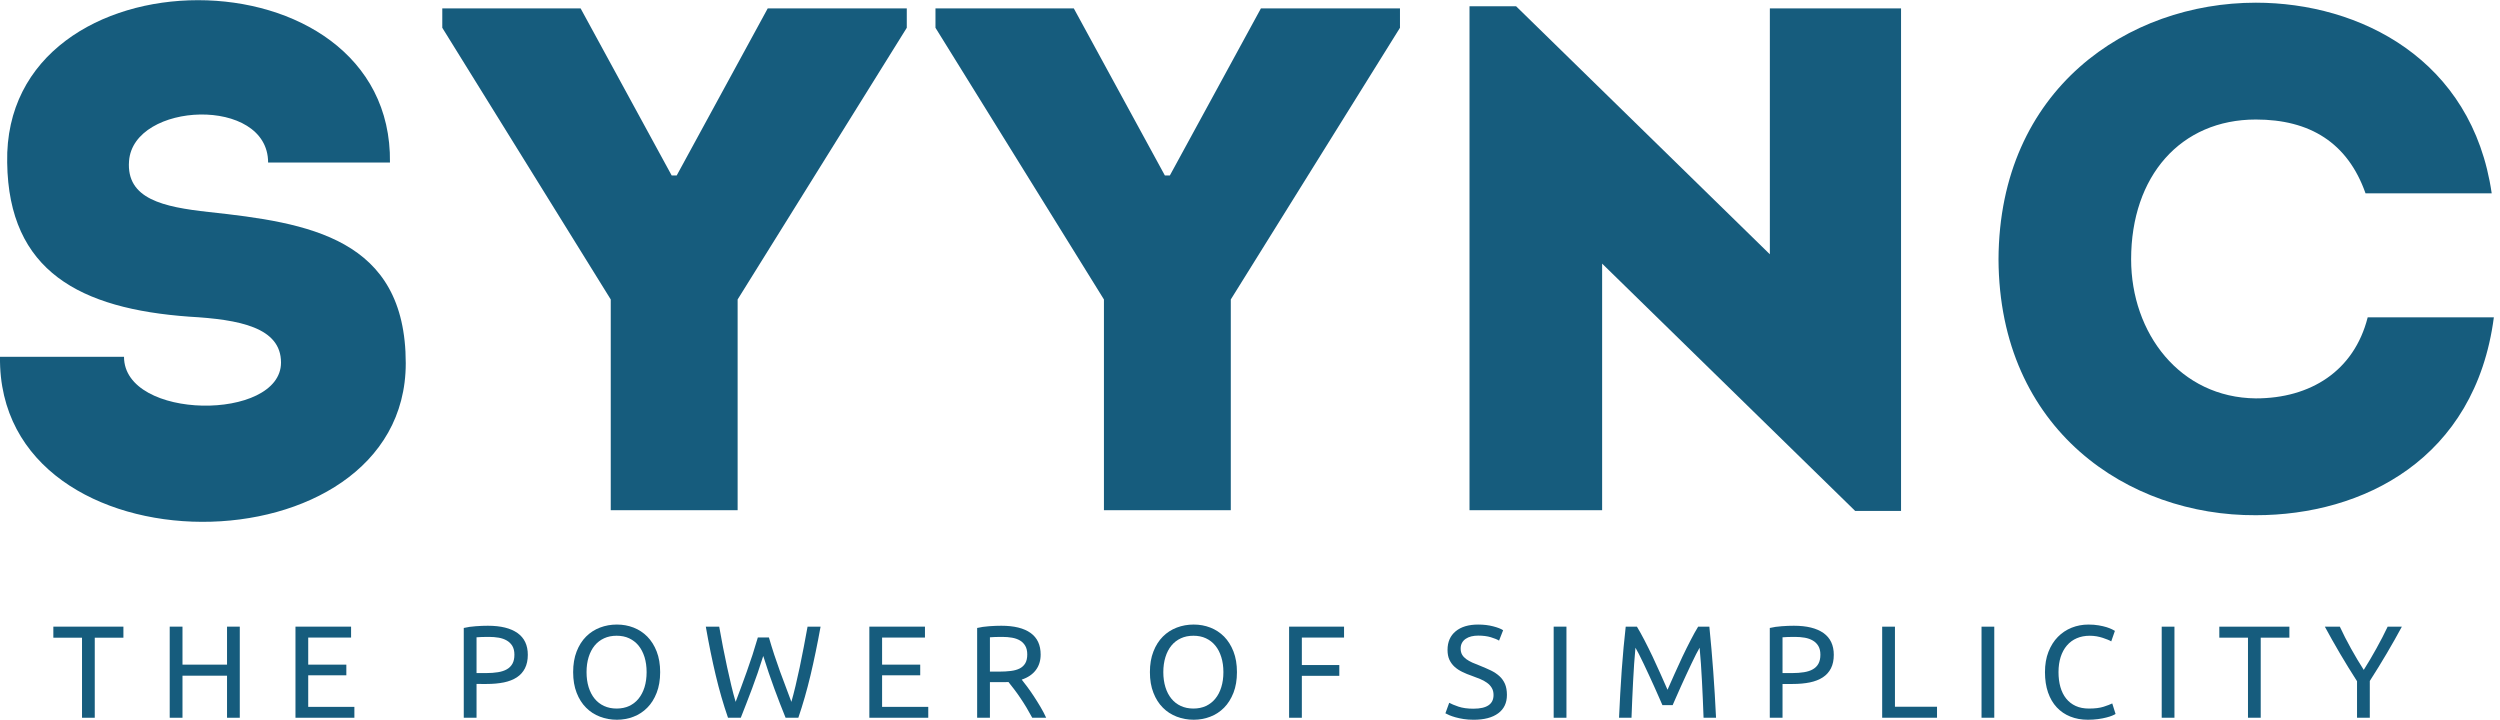 <?xml version="1.0" encoding="UTF-8" standalone="no"?>
<svg
   xmlns:dc="http://purl.org/dc/elements/1.1/"
   xmlns:cc="http://creativecommons.org/ns#"
   xmlns:rdf="http://www.w3.org/1999/02/22-rdf-syntax-ns#"
   xmlns:svg="http://www.w3.org/2000/svg"
   xmlns="http://www.w3.org/2000/svg"
   xmlns:sodipodi="http://sodipodi.sourceforge.net/DTD/sodipodi-0.dtd"
   xmlns:inkscape="http://www.inkscape.org/namespaces/inkscape"
   version="1.1"
   id="svg2"
   xml:space="preserve"
   width="393.333"
   height="113.333"
   viewBox="0 0 393.333 113.333"
   sodipodi:docname="customcolor_logo_transparent_background.eps"><defs
     id="defs6" /><sodipodi:namedview
     pagecolor="#ffffff"
     bordercolor="#666666"
     borderopacity="1"
     objecttolerance="10"
     gridtolerance="10"
     guidetolerance="10"
     inkscape:pageopacity="0"
     inkscape:pageshadow="2"
     inkscape:window-width="640"
     inkscape:window-height="480"
     id="namedview4" /><g
     id="g10"
     inkscape:groupmode="layer"
     inkscape:label="ink_ext_XXXXXX"
     transform="matrix(1.333,0,0,-1.333,0,113.333)"><g
       id="g12"
       transform="scale(0.1)"><path
         d="M 145.66,110.59 V 97.539 H 111.84 V 3.051 H 96.801 V 97.539 H 62.969 V 110.59 Z"
         style="fill:#165c7d;fill-opacity:1;fill-rule:nonzero;stroke:none"
         id="path14" /><path
         d="m 267.969,110.59 h 15.043 V 3.051 H 267.969 V 52.699 H 215.391 V 3.051 H 200.309 V 110.59 h 15.082 V 65.738 h 52.578 z"
         style="fill:#165c7d;fill-opacity:1;fill-rule:nonzero;stroke:none"
         id="path16" /><path
         d="M 348.75,3.051 V 110.59 h 65.629 V 97.699 h -50.59 V 65.738 h 45 V 53.16 h -45 V 15.898 h 54.492 V 3.051 Z"
         style="fill:#165c7d;fill-opacity:1;fill-rule:nonzero;stroke:none"
         id="path18" /><path
         d="m 575.941,111.641 c 15.11,0 26.719,-2.852 34.84,-8.59 8.129,-5.75 12.188,-14.301 12.188,-25.711 0,-6.168 -1.129,-11.48 -3.36,-15.891 -2.23,-4.379 -5.429,-7.969 -9.609,-10.711 -4.18,-2.727 -9.301,-4.719 -15.27,-5.969 -6.019,-1.219 -12.781,-1.84 -20.32,-1.84 H 562.461 V 3.051 H 547.379 V 109.02 c 4.262,1.019 8.992,1.718 14.223,2.07 5.238,0.39 10,0.551 14.339,0.551 z m 1.25,-13.161 c -6.41,0 -11.332,-0.16 -14.73,-0.469 V 55.781 h 11.328 c 5.16,0 9.801,0.348 13.941,1.02 4.149,0.66 7.622,1.789 10.469,3.43 2.852,1.609 5.039,3.789 6.602,6.57 1.57,2.809 2.347,6.359 2.347,10.699 0,4.141 -0.82,7.578 -2.418,10.27 -1.609,2.66 -3.789,4.809 -6.531,6.41 -2.73,1.602 -5.898,2.731 -9.527,3.359 -3.633,0.621 -7.461,0.941 -11.481,0.941 z"
         style="fill:#165c7d;fill-opacity:1;fill-rule:nonzero;stroke:none"
         id="path20" /><path
         d="m 676.48,56.879 c 0,9.211 1.372,17.34 4.11,24.371 2.73,7.031 6.441,12.891 11.172,17.621 4.687,4.68 10.187,8.238 16.437,10.617 6.25,2.391 12.891,3.563 19.922,3.563 6.957,0 13.481,-1.172 19.649,-3.563 6.14,-2.379 11.57,-5.937 16.21,-10.617 4.649,-4.731 8.36,-10.59 11.098,-17.621 2.731,-7.031 4.102,-15.16 4.102,-24.371 0,-9.219 -1.371,-17.309 -4.102,-24.34 C 772.34,25.469 768.629,19.609 763.98,14.922 759.34,10.199 753.91,6.641 747.77,4.301 741.602,1.91 735.078,0.699 728.121,0.699 c -7.031,0 -13.672,1.211 -19.922,3.602 -6.25,2.34 -11.75,5.898 -16.437,10.621 -4.731,4.688 -8.442,10.547 -11.172,17.617 -2.738,7.031 -4.11,15.121 -4.11,24.34 z m 15.821,0 c 0,-6.527 0.82,-12.43 2.469,-17.777 1.679,-5.312 4.019,-9.84 7.07,-13.551 3.039,-3.75 6.789,-6.602 11.172,-8.641 4.41,-1.988 9.328,-3 14.797,-3 5.511,0 10.429,1.012 14.769,3 4.332,2.039 8.043,4.891 11.094,8.641 3.047,3.711 5.387,8.238 7.066,13.551 1.641,5.348 2.461,11.25 2.461,17.777 0,6.519 -0.82,12.461 -2.461,17.77 -1.679,5.312 -4.019,9.84 -7.066,13.59 -3.051,3.711 -6.762,6.562 -11.094,8.601 -4.34,2.031 -9.258,3 -14.769,3 -5.469,0 -10.387,-0.969 -14.797,-3 -4.383,-2.039 -8.133,-4.891 -11.172,-8.601 -3.051,-3.75 -5.391,-8.277 -7.07,-13.59 -1.649,-5.309 -2.469,-11.25 -2.469,-17.77 z"
         style="fill:#165c7d;fill-opacity:1;fill-rule:nonzero;stroke:none"
         id="path22" /><path
         d="M 900.859,75.981 C 896.52,62.109 892.109,49.301 887.66,37.5 883.199,25.699 878.789,14.219 874.34,3.051 H 859.262 C 853.789,18.871 848.949,35.59 844.77,53.16 840.59,70.738 836.68,89.879 833.051,110.59 h 15.82 c 1.438,-8.09 2.969,-16.18 4.488,-24.219 1.563,-8.09 3.161,-15.902 4.84,-23.52 1.641,-7.621 3.281,-14.883 4.961,-21.801 1.641,-6.91 3.36,-13.352 5.121,-19.25 4.141,10.859 8.52,22.809 13.168,35.777 4.68,12.973 9.02,26.402 13.039,40.273 h 13.051 c 4.02,-13.871 8.441,-27.301 13.16,-40.273 4.77,-12.969 9.223,-24.918 13.36,-35.777 1.64,5.82 3.32,12.18 4.961,19.098 1.64,6.91 3.281,14.18 4.89,21.801 1.602,7.609 3.199,15.461 4.719,23.59 1.57,8.121 3.051,16.211 4.531,24.301 h 15.36 C 964.77,89.879 960.82,70.738 956.641,53.16 952.461,35.59 947.66,18.871 942.27,3.051 H 927.23 C 922.699,14.219 918.238,25.699 913.91,37.5 c -4.379,11.801 -8.711,24.609 -13.051,38.48 z"
         style="fill:#165c7d;fill-opacity:1;fill-rule:nonzero;stroke:none"
         id="path24" /><path
         d="M 1026.09,3.051 V 110.59 h 65.63 V 97.699 h -50.59 V 65.738 h 45 V 53.16 h -45 V 15.898 h 54.49 V 3.051 Z"
         style="fill:#165c7d;fill-opacity:1;fill-rule:nonzero;stroke:none"
         id="path26" /><path
         d="m 1205.94,48.051 c 1.64,-2.07 3.75,-4.812 6.29,-8.172 2.54,-3.359 5.11,-7.07 7.81,-11.168 2.69,-4.062 5.35,-8.359 8.01,-12.812 2.61,-4.418 4.88,-8.707 6.75,-12.848 h -16.44 c -2.07,3.898 -4.34,7.891 -6.76,11.949 -2.42,4.019 -4.88,7.891 -7.38,11.559 -2.46,3.672 -4.92,7.113 -7.38,10.32 -2.43,3.199 -4.61,5.973 -6.57,8.352 -1.36,-0.07 -2.73,-0.152 -4.14,-0.152 -1.36,0 -2.81,0 -4.25,0 H 1168.4 V 3.051 h -15.08 V 109.02 c 4.26,1.019 8.98,1.718 14.22,2.07 5.19,0.39 10,0.551 14.34,0.551 15.11,0 26.6,-2.852 34.53,-8.52 7.93,-5.699 11.87,-14.172 11.87,-25.461 0,-7.109 -1.87,-13.25 -5.66,-18.281 -3.79,-5.078 -9.34,-8.867 -16.68,-11.328 z m -22.82,50.43 c -6.4,0 -11.32,-0.16 -14.72,-0.469 V 57.5 h 10.7 c 5.16,0 9.81,0.27 13.95,0.781 4.14,0.508 7.61,1.488 10.47,2.93 2.85,1.449 5.03,3.52 6.6,6.129 1.56,2.66 2.34,6.141 2.34,10.469 0,4.07 -0.78,7.422 -2.34,10.121 -1.57,2.66 -3.64,4.801 -6.29,6.332 -2.62,1.559 -5.74,2.648 -9.3,3.277 -3.55,0.621 -7.38,0.941 -11.41,0.941 z"
         style="fill:#165c7d;fill-opacity:1;fill-rule:nonzero;stroke:none"
         id="path28" /><path
         d="m 1357.23,56.879 c 0,9.211 1.36,17.34 4.14,24.371 2.73,7.031 6.44,12.891 11.17,17.621 4.69,4.68 10.16,8.238 16.44,10.617 6.25,2.391 12.9,3.563 19.93,3.563 6.91,0 13.47,-1.172 19.61,-3.563 6.17,-2.379 11.56,-5.937 16.25,-10.617 4.64,-4.731 8.32,-10.59 11.09,-17.621 2.73,-7.031 4.1,-15.16 4.1,-24.371 0,-9.219 -1.37,-17.309 -4.1,-24.34 -2.77,-7.07 -6.45,-12.93 -11.09,-17.617 -4.69,-4.723 -10.08,-8.281 -16.25,-10.621 -6.14,-2.391 -12.7,-3.602 -19.61,-3.602 -7.03,0 -13.68,1.211 -19.93,3.602 -6.28,2.34 -11.75,5.898 -16.44,10.621 -4.73,4.688 -8.44,10.547 -11.17,17.617 -2.78,7.031 -4.14,15.121 -4.14,24.34 z m 15.82,0 c 0,-6.527 0.86,-12.43 2.5,-17.777 1.64,-5.312 4.02,-9.84 7.07,-13.551 3.04,-3.75 6.76,-6.602 11.17,-8.641 4.37,-1.988 9.33,-3 14.8,-3 5.47,0 10.39,1.012 14.73,3 4.38,2.039 8.05,4.891 11.09,8.641 3.09,3.711 5.43,8.238 7.07,13.551 1.68,5.348 2.5,11.25 2.5,17.777 0,6.519 -0.82,12.461 -2.5,17.77 -1.64,5.312 -3.98,9.84 -7.07,13.59 -3.04,3.711 -6.71,6.562 -11.09,8.601 -4.34,2.031 -9.26,3 -14.73,3 -5.47,0 -10.43,-0.969 -14.8,-3 -4.41,-2.039 -8.13,-4.891 -11.17,-8.601 -3.05,-3.75 -5.43,-8.277 -7.07,-13.59 -1.64,-5.309 -2.5,-11.25 -2.5,-17.77 z"
         style="fill:#165c7d;fill-opacity:1;fill-rule:nonzero;stroke:none"
         id="path30" /><path
         d="M 1521.52,3.051 V 110.59 h 64.85 V 97.699 h -49.81 V 65.269 h 44.22 V 52.539 h -44.22 V 3.051 Z"
         style="fill:#165c7d;fill-opacity:1;fill-rule:nonzero;stroke:none"
         id="path32" /><path
         d="m 1739.22,13.75 c 15.74,0 23.59,5.391 23.59,16.129 0,3.32 -0.7,6.141 -2.11,8.441 -1.36,2.34 -3.28,4.379 -5.66,6.059 -2.38,1.711 -5.08,3.199 -8.13,4.449 -3.04,1.211 -6.29,2.461 -9.68,3.711 -3.95,1.332 -7.66,2.852 -11.18,4.57 -3.51,1.719 -6.6,3.711 -9.17,6.051 -2.58,2.352 -4.61,5.078 -6.14,8.32 -1.48,3.211 -2.22,7.07 -2.22,11.609 0,9.41 3.2,16.75 9.6,22.031 6.41,5.309 15.28,7.93 26.53,7.93 6.52,0 12.46,-0.711 17.77,-2.11 5.31,-1.371 9.22,-2.89 11.72,-4.57 l -4.8,-12.269 c -2.19,1.367 -5.43,2.699 -9.69,3.988 -4.3,1.289 -9.3,1.91 -15,1.91 -2.89,0 -5.59,-0.309 -8.05,-0.898 -2.5,-0.621 -4.69,-1.562 -6.52,-2.812 -1.88,-1.25 -3.36,-2.809 -4.42,-4.731 -1.09,-1.91 -1.64,-4.18 -1.64,-6.758 0,-2.891 0.55,-5.312 1.72,-7.301 1.14,-1.949 2.74,-3.672 4.81,-5.199 2.07,-1.48 4.45,-2.852 7.18,-4.102 2.78,-1.25 5.79,-2.461 9.11,-3.711 4.64,-1.867 8.9,-3.75 12.81,-5.578 3.87,-1.879 7.23,-4.109 10.08,-6.68 2.85,-2.582 5.04,-5.672 6.6,-9.219 1.52,-3.602 2.3,-7.891 2.3,-12.973 0,-9.418 -3.43,-16.641 -10.31,-21.719 -6.87,-5.082 -16.56,-7.621 -29.1,-7.621 -4.22,0 -8.13,0.32 -11.72,0.859 -3.55,0.59 -6.76,1.25 -9.53,2.031 -2.81,0.789 -5.2,1.609 -7.23,2.461 -1.99,0.898 -3.59,1.648 -4.72,2.27 l 4.49,12.418 c 2.38,-1.359 6.01,-2.848 10.86,-4.527 4.88,-1.641 10.82,-2.461 17.85,-2.461 z"
         style="fill:#165c7d;fill-opacity:1;fill-rule:nonzero;stroke:none"
         id="path34" /><path
         d="m 1833.79,3.051 h 15.082 v 107.539 h -15.082 z"
         style="fill:#165c7d;fill-opacity:1;fill-rule:nonzero;stroke:none"
         id="path36" /><path
         d="m 1962.15,17.93 c -1.06,2.5 -2.42,5.621 -4.14,9.449 -1.68,3.832 -3.52,7.973 -5.51,12.422 -1.95,4.461 -4.06,9.027 -6.29,13.75 -2.23,4.688 -4.3,9.148 -6.25,13.328 -1.99,4.211 -3.83,7.961 -5.51,11.242 -1.72,3.328 -3.08,5.859 -4.14,7.617 -1.13,-12.219 -2.07,-25.43 -2.77,-39.648 -0.74,-14.211 -1.37,-28.551 -1.88,-43.039 h -14.72 c 0.39,9.289 0.86,18.668 1.4,28.16 0.51,9.449 1.1,18.75 1.76,27.93 0.67,9.141 1.41,18.051 2.19,26.758 0.78,8.672 1.64,16.911 2.54,24.692 h 13.2 c 2.77,-4.57 5.78,-9.969 8.99,-16.18 3.2,-6.172 6.44,-12.691 9.64,-19.449 3.21,-6.801 6.29,-13.551 9.3,-20.312 3.01,-6.797 5.74,-12.969 8.2,-18.559 2.5,5.59 5.24,11.762 8.25,18.559 3,6.762 6.09,13.512 9.29,20.312 3.21,6.758 6.45,13.277 9.65,19.449 3.2,6.211 6.17,11.61 8.99,16.18 h 13.2 c 3.51,-34.692 6.13,-70.512 7.89,-107.539 h -14.73 c -0.5,14.488 -1.13,28.828 -1.87,43.039 -0.71,14.219 -1.64,27.43 -2.78,39.648 -1.05,-1.758 -2.42,-4.289 -4.14,-7.617 -1.68,-3.281 -3.51,-7.031 -5.5,-11.242 -1.96,-4.18 -4.07,-8.641 -6.25,-13.328 -2.23,-4.723 -4.34,-9.289 -6.29,-13.75 -1.99,-4.449 -3.83,-8.59 -5.51,-12.422 -1.72,-3.828 -3.09,-6.949 -4.14,-9.449 z"
         style="fill:#165c7d;fill-opacity:1;fill-rule:nonzero;stroke:none"
         id="path38" /><path
         d="m 2117.38,111.641 c 15.12,0 26.72,-2.852 34.85,-8.59 8.12,-5.75 12.18,-14.301 12.18,-25.711 0,-6.168 -1.09,-11.48 -3.32,-15.891 -2.22,-4.379 -5.43,-7.969 -9.64,-10.711 -4.18,-2.727 -9.26,-4.719 -15.28,-5.969 -5.97,-1.219 -12.77,-1.84 -20.31,-1.84 h -11.95 V 3.051 h -15.04 V 109.02 c 4.22,1.019 8.94,1.718 14.18,2.07 5.23,0.39 10,0.551 14.33,0.551 z m 1.25,-13.161 c -6.4,0 -11.33,-0.16 -14.72,-0.469 V 55.781 h 11.32 c 5.16,0 9.81,0.348 13.95,1.02 4.14,0.66 7.66,1.789 10.47,3.43 2.85,1.609 5.08,3.789 6.6,6.57 1.56,2.809 2.34,6.359 2.34,10.699 0,4.141 -0.82,7.578 -2.42,10.27 -1.6,2.66 -3.75,4.809 -6.52,6.41 -2.74,1.602 -5.9,2.731 -9.53,3.359 -3.6,0.621 -7.42,0.941 -11.49,0.941 z"
         style="fill:#165c7d;fill-opacity:1;fill-rule:nonzero;stroke:none"
         id="path40" /><path
         d="M 2286.25,16.051 V 3.051 h -64.73 V 110.59 h 15.08 V 16.051 Z"
         style="fill:#165c7d;fill-opacity:1;fill-rule:nonzero;stroke:none"
         id="path42" /><path
         d="m 2338.79,3.051 h 15.039 v 107.539 H 2338.79 Z"
         style="fill:#165c7d;fill-opacity:1;fill-rule:nonzero;stroke:none"
         id="path44" /><path
         d="m 2464.22,0.699 c -7.54,0 -14.42,1.25 -20.63,3.75 -6.21,2.461 -11.52,6.102 -15.97,10.859 -4.46,4.731 -7.89,10.633 -10.32,17.582 -2.42,6.988 -3.63,15 -3.63,23.988 0,9.02 1.37,16.992 4.1,23.98 2.74,6.992 6.45,12.851 11.1,17.621 4.65,4.718 10.08,8.36 16.29,10.86 6.21,2.461 12.81,3.711 19.84,3.711 4.45,0 8.48,-0.321 12.03,-0.942 3.59,-0.629 6.68,-1.328 9.34,-2.148 2.61,-0.859 4.76,-1.68 6.4,-2.5 1.68,-0.82 2.82,-1.441 3.44,-1.871 l -4.33,-12.391 c -0.94,0.629 -2.31,1.289 -4.07,2 -1.76,0.742 -3.75,1.441 -5.97,2.18 -2.23,0.711 -4.65,1.332 -7.27,1.801 -2.66,0.43 -5.31,0.66 -8.01,0.66 -5.7,0 -10.82,-0.969 -15.35,-2.93 -4.57,-1.949 -8.44,-4.801 -11.64,-8.551 -3.2,-3.711 -5.66,-8.238 -7.38,-13.559 -1.68,-5.312 -2.54,-11.281 -2.54,-17.922 0,-6.41 0.74,-12.27 2.23,-17.539 1.52,-5.281 3.74,-9.809 6.75,-13.559 3.01,-3.793 6.76,-6.723 11.25,-8.793 4.5,-2.066 9.77,-3.078 15.74,-3.078 6.96,0 12.7,0.699 17.23,2.141 4.57,1.488 7.97,2.777 10.24,3.91 l 3.9,-12.422 c -0.74,-0.508 -2.03,-1.168 -3.9,-1.949 -1.84,-0.789 -4.18,-1.531 -6.96,-2.23 -2.81,-0.738 -6.05,-1.371 -9.8,-1.879 -3.71,-0.5 -7.74,-0.781 -12.11,-0.781 z"
         style="fill:#165c7d;fill-opacity:1;fill-rule:nonzero;stroke:none"
         id="path46" /><path
         d="m 2551.45,3.051 h 15.039 v 107.539 H 2551.45 Z"
         style="fill:#165c7d;fill-opacity:1;fill-rule:nonzero;stroke:none"
         id="path48" /><path
         d="M 2702.15,110.59 V 97.539 h -33.83 V 3.051 h -15.04 V 97.539 h -33.83 V 110.59 Z"
         style="fill:#165c7d;fill-opacity:1;fill-rule:nonzero;stroke:none"
         id="path50" /><path
         d="M 2781.99,3.051 V 46.172 c -7.11,11.059 -13.83,21.988 -20.15,32.738 -6.33,10.781 -12.27,21.32 -17.86,31.68 h 17.7 c 3.94,-8.52 8.32,-17.11 13.2,-25.86 4.85,-8.75 9.89,-17.152 15.04,-25.199 5.08,8.047 10.04,16.449 14.88,25.199 4.89,8.75 9.34,17.34 13.36,25.86 h 16.76 c -5.58,-10.36 -11.52,-20.899 -17.85,-31.61 -6.29,-10.699 -12.97,-21.52 -20,-32.5 V 3.051 Z"
         style="fill:#165c7d;fill-opacity:1;fill-rule:nonzero;stroke:none"
         id="path52" /><path
         d="m 146.371,429.102 c -51.602,0 -95.59,0 -146.371,0 -3.359,-260.582 478.91,-256.372 478.91,-7.622 0,148.051 -115.082,165.821 -232.699,178.52 -53.281,5.898 -97.301,15.23 -93.91,60.078 5.078,70.192 164.148,76.953 164.148,-1.719 51.602,0 90.539,0 143.821,0 3.402,255.512 -456.872,255.512 -451.79,0 C 10.16,529.77 94.769,485.781 223.359,476.449 c 59.262,-3.359 108.321,-12.66 108.321,-54.148 0,-69.371 -185.309,-68.512 -185.309,6.801 z"
         style="fill:#165c7d;fill-opacity:1;fill-rule:nonzero;stroke:none"
         id="path54" /><path
         d="m 870.621,496.762 199.649,320.66 V 840.27 H 906.129 L 798.711,643.121 H 792.77 L 685.309,840.27 H 522.031 v -22.848 l 198.828,-320.66 v -248.75 h 149.762 z"
         style="fill:#165c7d;fill-opacity:1;fill-rule:nonzero;stroke:none"
         id="path56" /><path
         d="m 1452.7,496.762 199.68,320.66 V 840.27 H 1488.24 L 1380.78,643.121 h -5.9 L 1267.42,840.27 h -163.28 v -22.848 l 198.83,-320.66 v -248.75 h 149.73 z"
         style="fill:#165c7d;fill-opacity:1;fill-rule:nonzero;stroke:none"
         id="path58" /><path
         d="m 2189.61,247.191 h 54.18 V 840.27 c -51.64,0 -103.24,0 -154.84,0 V 550.078 l -299.5,292.731 h -55 V 248.012 c 51.6,0 104.07,0 156.53,0 v 291.047 z"
         style="fill:#165c7d;fill-opacity:1;fill-rule:nonzero;stroke:none"
         id="path60" /><path
         d="m 2358.83,544.141 c 0.86,-201.371 153.16,-302.891 303.75,-302.032 126.05,0 258.9,65.981 280.9,233.512 -51.6,0 -98.17,0 -148.91,0 C 2778.48,412.148 2726.88,380 2662.58,380 c -89.69,0.859 -147.23,76.988 -147.23,164.141 0,98.16 58.4,165 147.23,165 63.44,0 108.28,-27.071 129.45,-87.153 51.6,0 97.31,0 148.91,0 -22.85,158.211 -155.71,225.043 -278.36,225.043 -150.59,0 -302.89,-101.519 -303.75,-302.89 z"
         style="fill:#165c7d;fill-opacity:1;fill-rule:nonzero;stroke:none"
         id="path62" /></g></g></svg>
